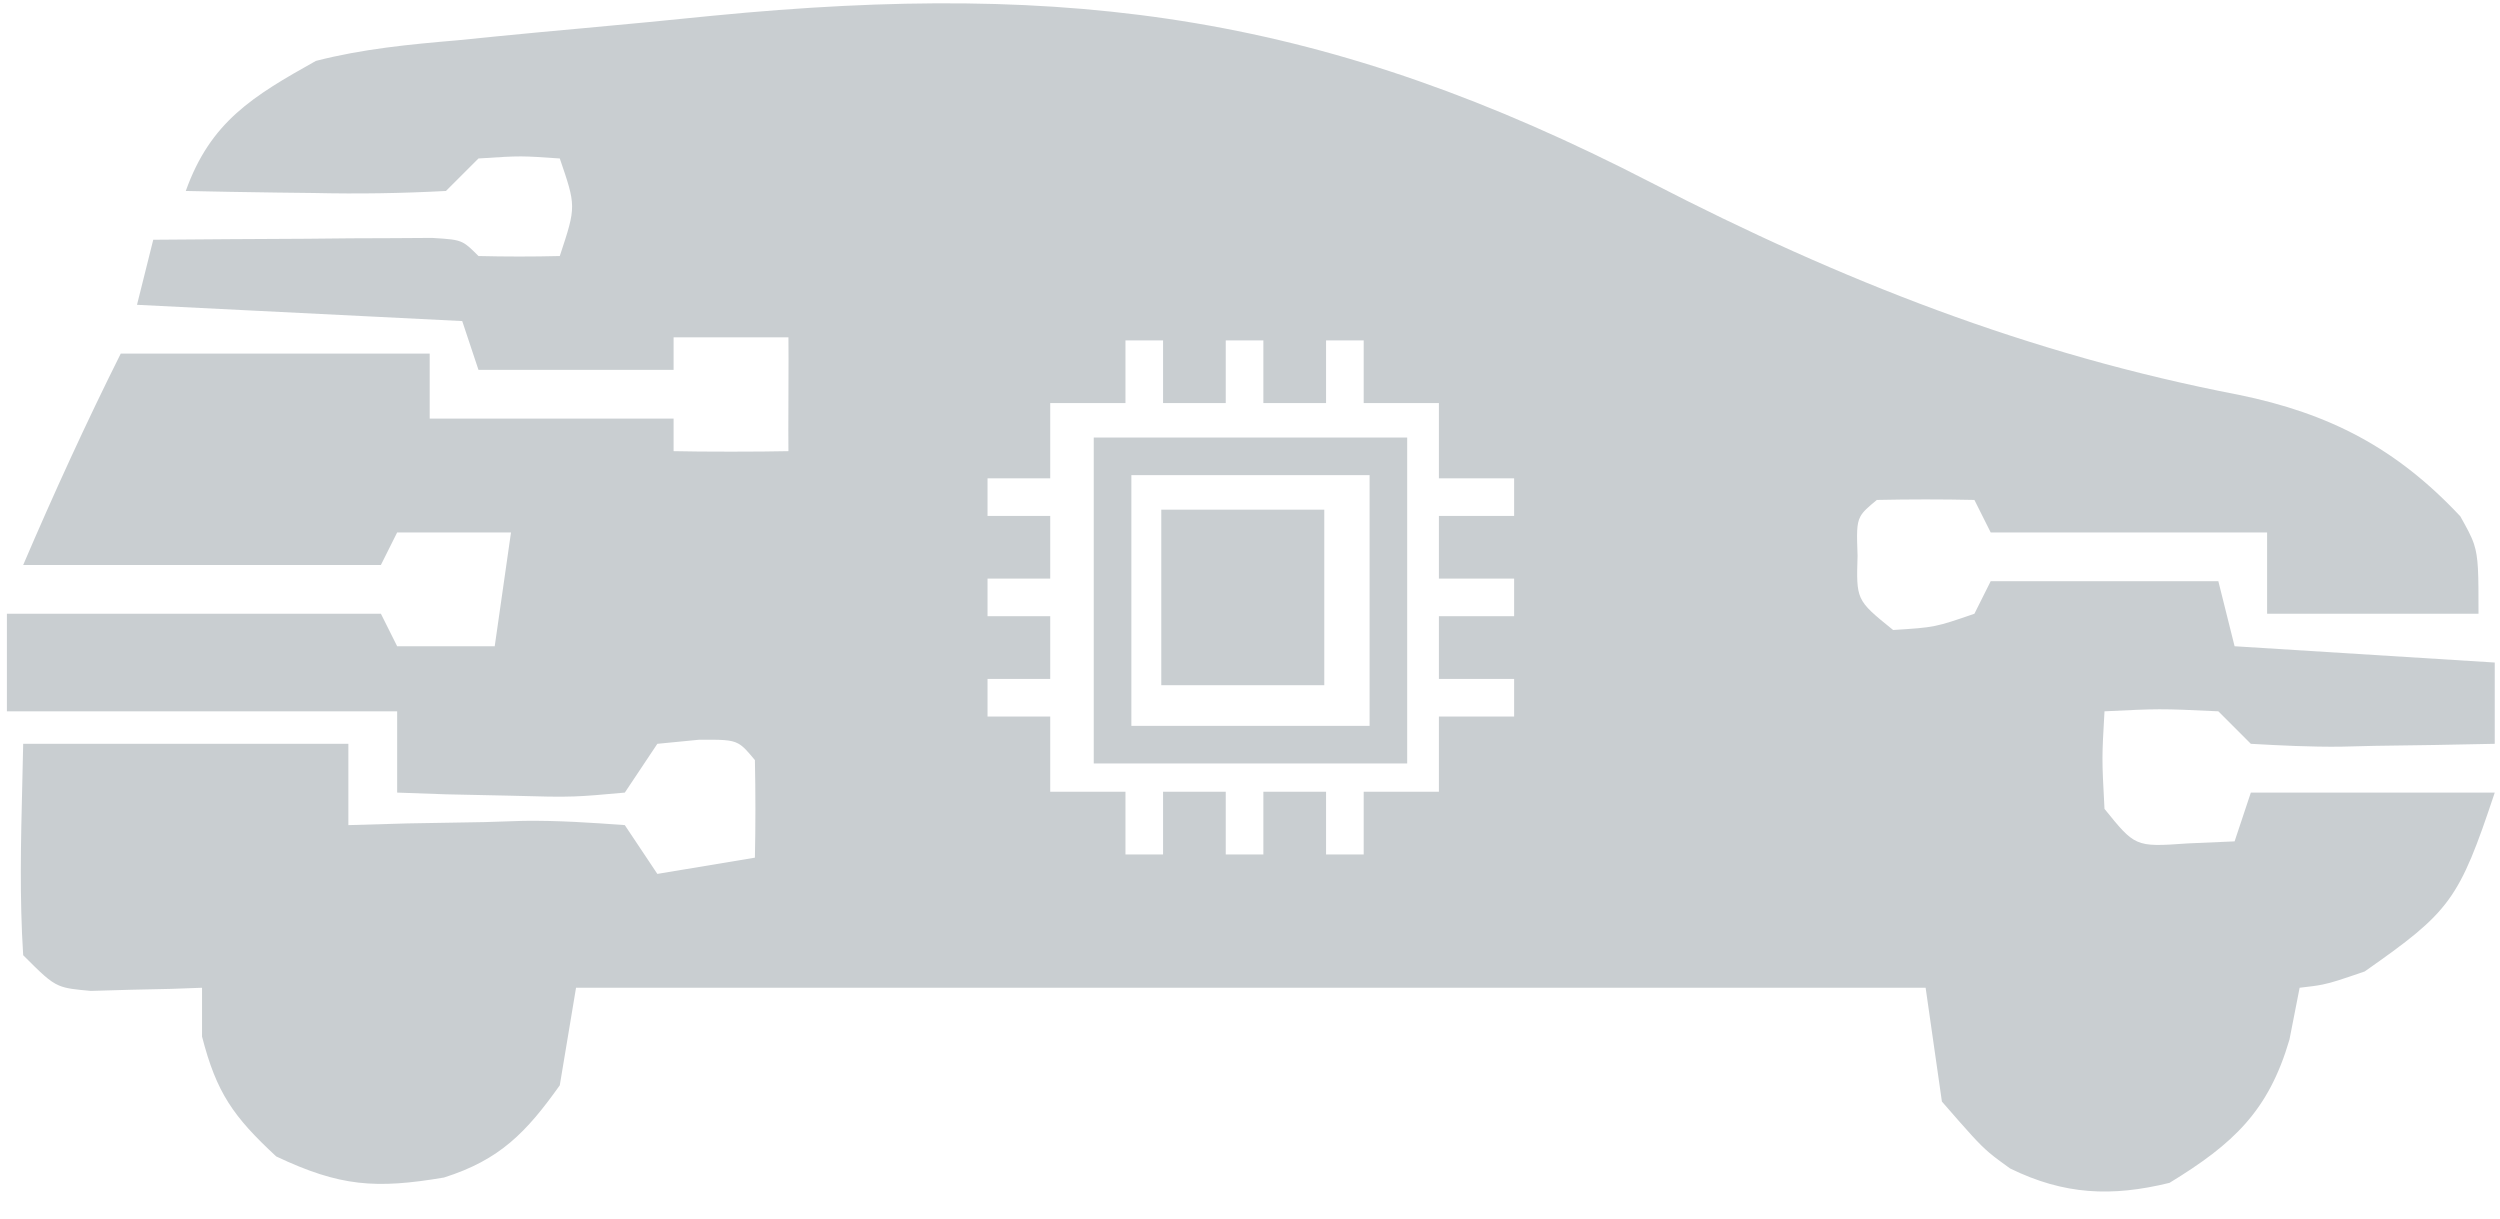 <svg width="80" height="39" viewBox="0 0 80 39" fill="none" xmlns="http://www.w3.org/2000/svg">
<path fill-rule="evenodd" clip-rule="evenodd" d="M71.634 12.633C64.909 11.337 58.911 8.976 52.847 5.848C42.472 0.492 34.362 -0.626 22.791 0.505C21.418 0.643 20.045 0.779 18.67 0.902C17.759 0.984 16.849 1.069 15.939 1.159L14.632 1.29C13.095 1.421 11.604 1.564 10.108 1.949C8.091 3.079 6.738 3.89 5.945 6.111C6.914 6.131 7.884 6.15 8.854 6.162L10.043 6.176C11.468 6.208 12.842 6.187 14.27 6.111L15.311 5.071C16.005 5.026 16.341 5.004 16.677 5.005C16.991 5.007 17.305 5.029 17.913 5.071C18.172 5.828 18.304 6.212 18.307 6.597C18.311 6.992 18.179 7.389 17.913 8.193C17.046 8.215 16.178 8.214 15.311 8.193L15.311 8.193C15.082 7.964 14.954 7.836 14.8 7.759C14.604 7.661 14.366 7.646 13.824 7.613L12.577 7.621L11.231 7.626L9.815 7.64C8.178 7.648 6.541 7.657 4.904 7.672L4.384 9.754L14.791 10.274L15.311 11.835H21.555V10.794H25.23C25.235 11.011 25.233 11.828 25.23 12.638V12.638V12.638V12.638V12.639C25.227 13.437 25.224 14.229 25.23 14.437C24.363 14.458 22.422 14.459 21.555 14.437V13.396H13.75V11.315H3.864C2.753 13.536 1.72 15.796 0.742 18.079H12.189L12.709 17.038H16.352L15.831 20.68H12.709L12.189 19.64H0.221V22.762H12.709V25.363L14.266 25.418L16.287 25.461H16.287C17.377 25.491 17.876 25.504 18.375 25.486C18.796 25.471 19.217 25.433 19.994 25.363L21.035 23.802L22.368 23.672C23.084 23.668 23.387 23.666 23.62 23.792C23.791 23.884 23.925 24.045 24.157 24.323C24.178 25.363 24.179 26.404 24.157 27.445L21.035 27.965L19.994 26.404C18.917 26.324 17.838 26.253 16.758 26.267L15.506 26.307C14.686 26.32 13.867 26.335 13.047 26.349L11.148 26.404V23.802H0.742C0.733 24.229 0.723 24.654 0.713 25.078C0.668 26.911 0.624 28.731 0.742 30.567C1.323 31.148 1.58 31.405 1.889 31.536C2.134 31.639 2.412 31.664 2.908 31.709H2.908L4.189 31.672L5.477 31.644L6.465 31.608V33.169C6.927 34.968 7.463 35.73 8.839 37.006C10.88 37.971 12.02 38.05 14.207 37.681C15.996 37.114 16.839 36.239 17.913 34.73L18.433 31.608H61.62L62.141 35.25C63.018 36.256 63.318 36.6 63.662 36.892C63.841 37.043 64.032 37.181 64.322 37.39C66.047 38.236 67.57 38.306 69.425 37.851C71.472 36.601 72.594 35.552 73.263 33.266L73.588 31.608C73.923 31.569 74.125 31.546 74.324 31.505C74.627 31.444 74.923 31.343 75.669 31.087C78.411 29.168 78.686 28.803 79.832 25.363H72.027L71.507 26.924L70.011 26.989C69.147 27.05 68.728 27.079 68.39 26.927C68.07 26.783 67.824 26.478 67.344 25.884C67.3 25.059 67.278 24.659 67.279 24.258C67.28 23.879 67.302 23.5 67.344 22.762L67.344 22.762C68.212 22.72 68.656 22.698 69.1 22.697C69.566 22.696 70.032 22.717 70.986 22.762L70.986 22.762L70.987 22.762L72.027 23.802C72.981 23.856 73.937 23.903 74.893 23.894L75.995 23.867C77.274 23.851 78.553 23.831 79.832 23.802V21.201L71.507 20.68L70.987 18.599H63.702L63.181 19.64L63.181 19.64L63.181 19.64C62.553 19.856 62.237 19.965 61.913 20.03C61.587 20.096 61.252 20.117 60.58 20.16C59.974 19.67 59.679 19.432 59.541 19.124C59.411 18.832 59.421 18.477 59.442 17.786C59.417 17.071 59.406 16.768 59.529 16.535C59.618 16.363 59.78 16.23 60.059 15.998C61.1 15.976 62.141 15.975 63.181 15.998L63.702 17.038H72.547V19.64H79.312C79.312 18.333 79.312 17.847 79.167 17.408C79.081 17.148 78.944 16.905 78.727 16.518L78.726 16.518C76.685 14.341 74.551 13.23 71.634 12.633ZM46.045 12.899H43.638V10.893H42.434V12.899H40.428V10.893H39.224V12.899H37.218V10.893H36.015V12.899H33.607V15.306H31.601V16.108L31.601 16.51H33.607V18.516H31.601V19.719H33.607V21.725H32.002H31.601L31.601 22.929H33.607V25.336H36.015V27.342H37.218V25.336H39.224V27.342H40.428V25.336H42.434V27.342H43.638V25.336H46.045L46.045 22.929H48.452L48.452 21.725H48.051H46.045V19.719H48.452V18.516H46.045V16.51H48.051H48.452L48.452 15.306H46.045L46.045 12.899ZM35 14H45.03V24.431H35V14ZM36.204 15.204V23.228H43.827V15.204H36.204ZM42.377 16.309H37.161V21.926H42.377V16.309Z" fill="#C9CED1"/>
</svg>
